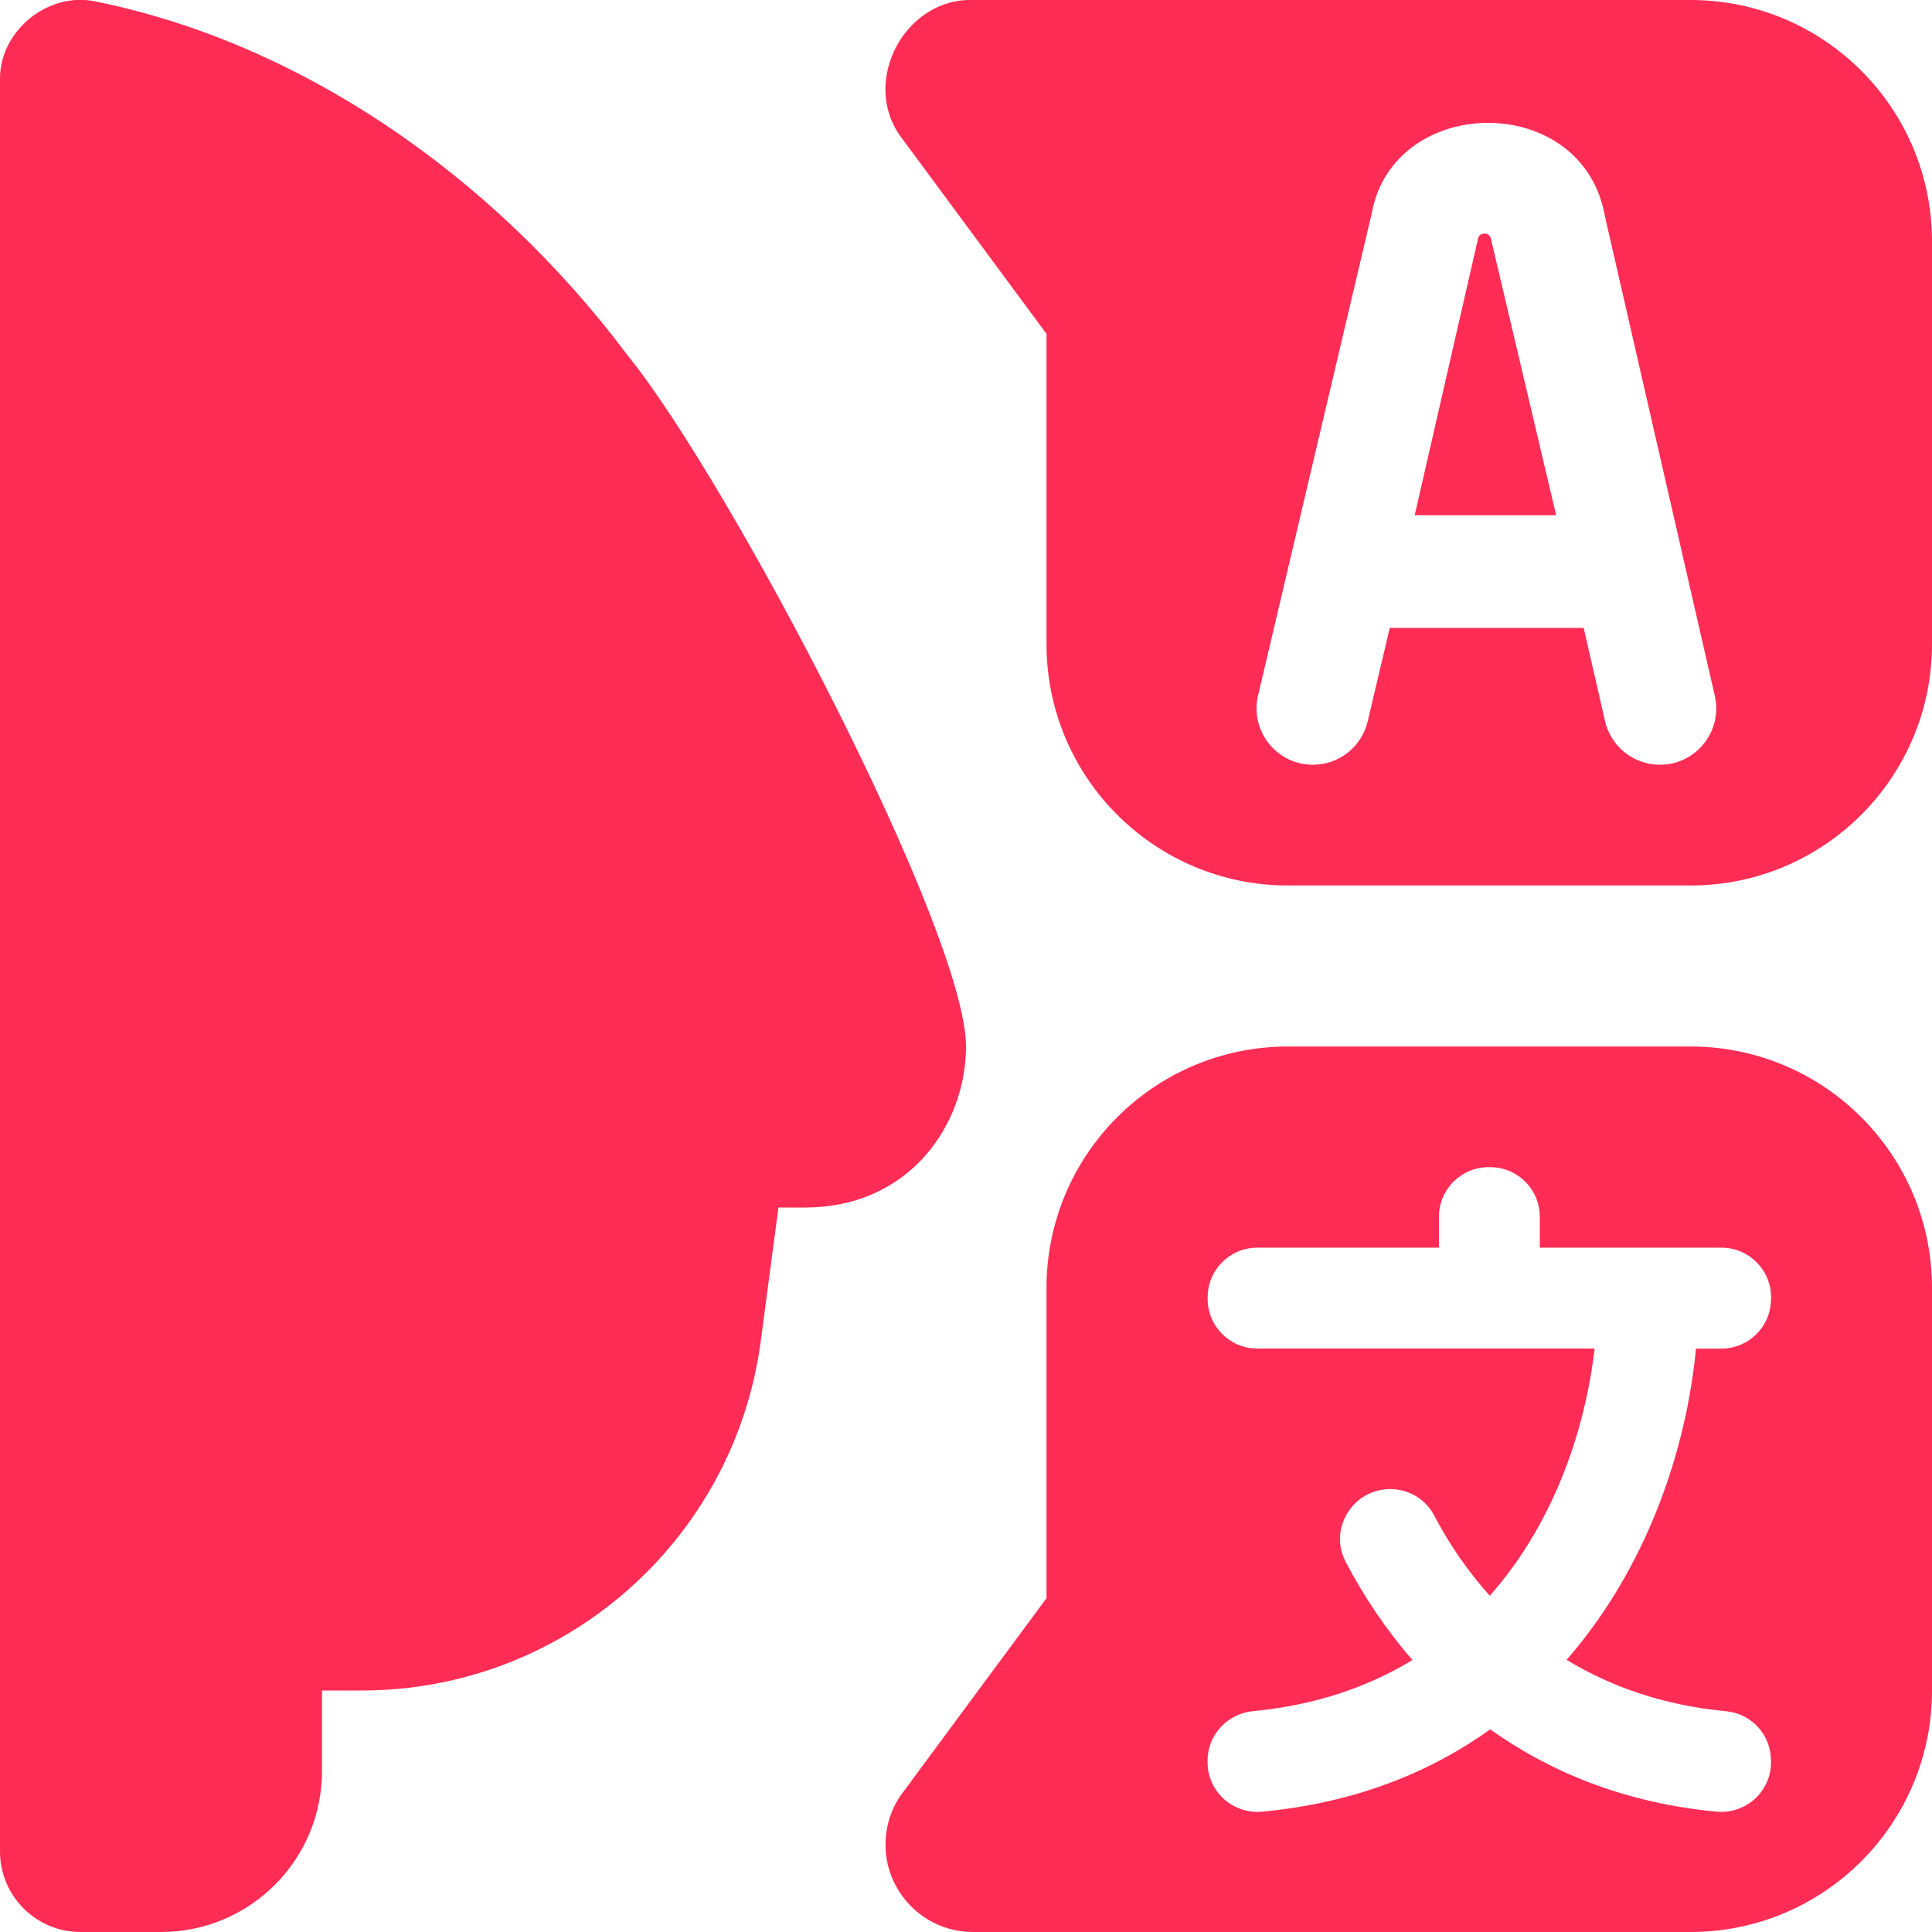 <svg width="48" height="48" viewBox="0 0 48 48" fill="none" xmlns="http://www.w3.org/2000/svg">
<g id="Layer_1" clip-path="url(#clip0_1158_144)">
<path id="Vector" d="M4 48H2C0.896 48 -0 47.104 -0 46V2C-0.03 0.772 1.202 -0.232 2.4 0.042C7.36 1.05 12.17 4.258 15.6 8.838C18.136 11.97 24 23.16 24 26C24 27.94 22.598 30 20 30H19.34L18.902 33.31C18.244 38.284 14.002 42 8.986 42H8V44C8 46.21 6.21 48 4 48ZM42 3.37113e-05H24.172C22.49 -0.054 21.388 2.006 22.364 3.376L26 8.294V16C26 19.314 28.686 22 32 22H42C45.314 22 48 19.314 48 16V6C48 2.686 45.314 3.37113e-05 42 3.37113e-05ZM41.24 19C40.588 19 40.022 18.55 39.876 17.914L39.346 15.6H34.528L33.98 17.922C33.83 18.554 33.268 19 32.618 19C31.716 19 31.05 18.158 31.256 17.28L34.082 5.294C34.624 2.322 39.342 2.256 39.878 5.392L42.604 17.288C42.804 18.164 42.14 19 41.24 19ZM37.04 5.926L38.662 12.8H35.148L36.722 5.926C36.754 5.762 37.006 5.762 37.04 5.926ZM42 26H32C28.686 26 26 28.686 26 32V39.706L22.364 44.624C22.122 44.988 22 45.408 22 45.828C22 46.18 22.084 46.532 22.258 46.854C22.638 47.56 23.37 48 24.172 48H42C45.314 48 48 45.314 48 42V32C48 28.686 45.314 26 42 26ZM44 32.274C44 32.954 43.448 33.506 42.768 33.506H42.136C41.894 36.056 40.902 38.968 38.922 41.238C40.006 41.896 41.306 42.366 42.89 42.516C43.52 42.576 44 43.108 44 43.742V43.784C44 44.516 43.368 45.08 42.64 45.01C40.366 44.792 38.522 44.032 37.024 42.966C35.518 44.042 33.652 44.796 31.36 45.01C30.632 45.078 30.002 44.514 30.002 43.782V43.74C30.002 43.098 30.498 42.572 31.138 42.512C32.714 42.362 34.014 41.898 35.092 41.242C34.434 40.488 33.882 39.662 33.432 38.802C33.002 37.98 33.612 36.996 34.538 36.996C34.994 36.996 35.418 37.242 35.628 37.646C35.998 38.35 36.458 39.026 37.012 39.646C38.648 37.806 39.396 35.43 39.618 33.504H31.236C30.556 33.504 30.004 32.952 30.004 32.272V32.23C30.004 31.55 30.556 30.998 31.236 30.998H35.75V30.23C35.75 29.55 36.302 28.998 36.982 28.998H37.024C37.704 28.998 38.256 29.55 38.256 30.23V30.998H42.77C43.45 30.998 44.002 31.55 44.002 32.23V32.272L44 32.274Z" fill="#FF2C55"/>
</g>
<defs>
<clipPath id="clip0_1158_144">
<rect width="48" height="48" fill="white"/>
</clipPath>
</defs>
</svg>
